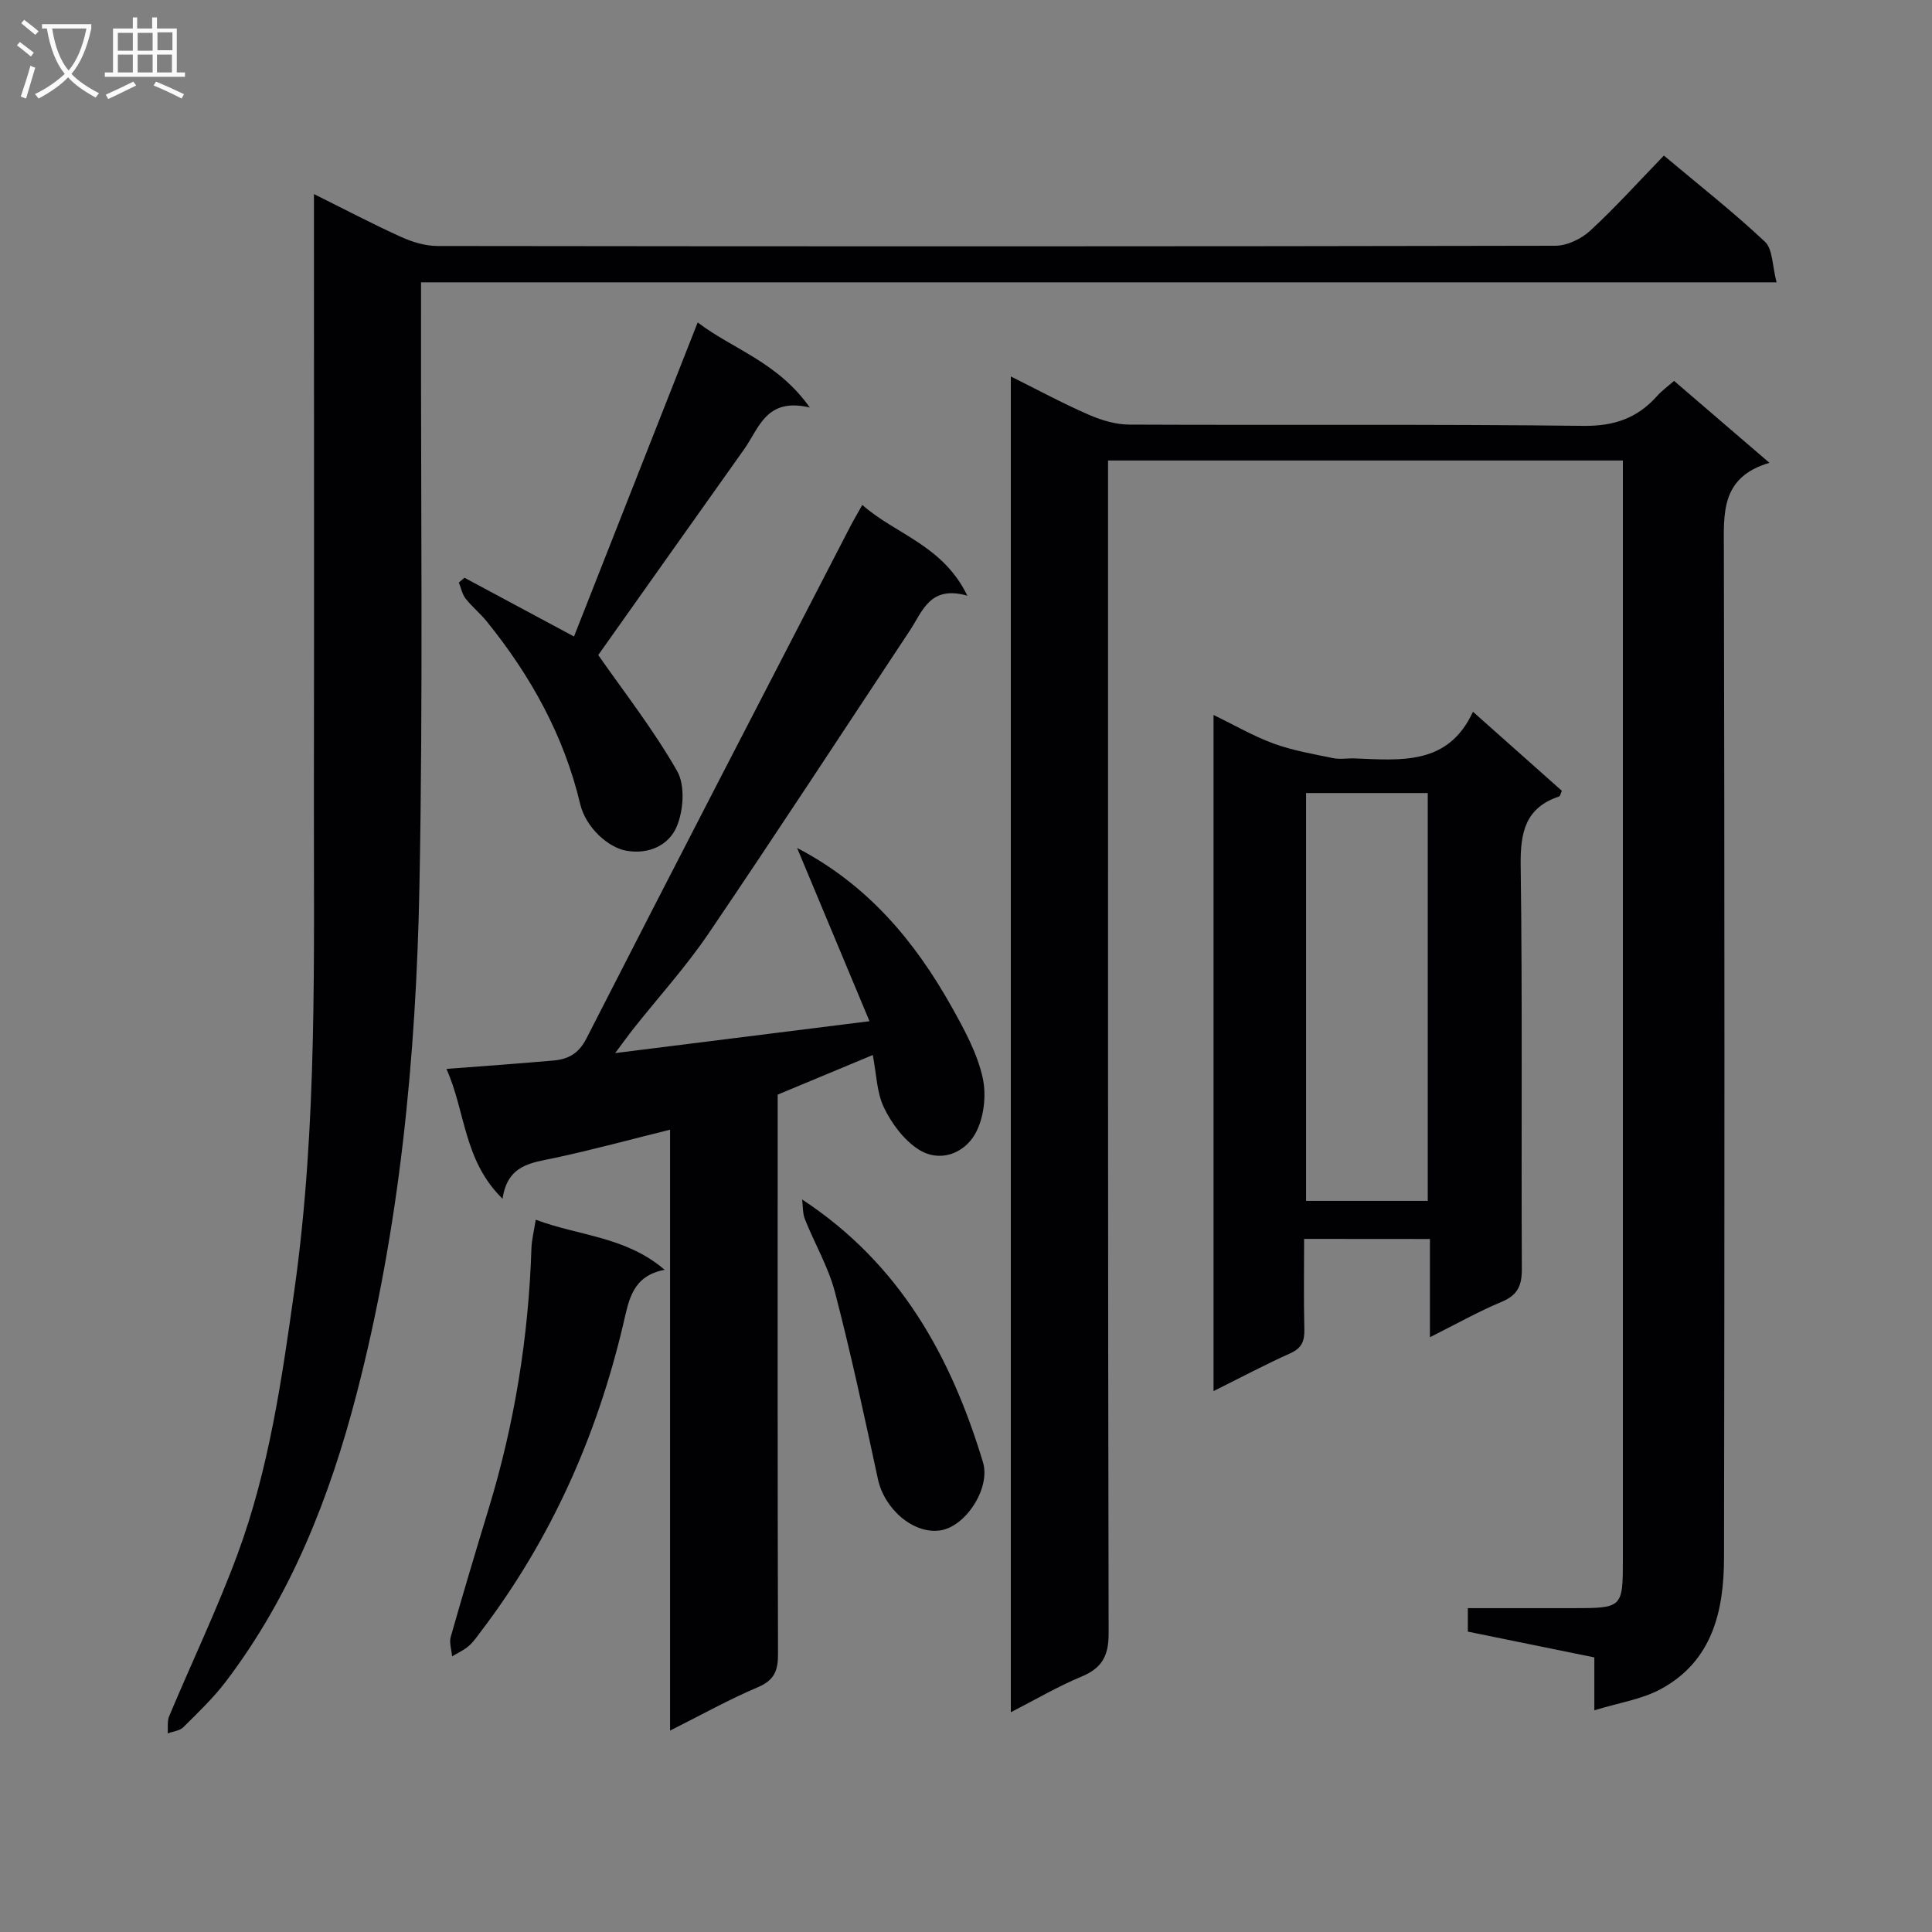 <svg enable-background="new 0 0 400 400" viewBox="0 0 400 400" xmlns="http://www.w3.org/2000/svg"><rect x="0" y="0" width="400" height="400" fill="#808080" stroke="none"/><g fill="#010104"><path d="m336 95.34c-35.75 0-70.71 0-106.59 0v6.35c0 78.83-.05 157.66.12 236.49.01 4.72-1.42 7.21-5.68 8.97-4.83 2.01-9.38 4.69-14.57 7.35 0-92.48 0-184.22 0-276.56 5.44 2.71 10.65 5.53 16.06 7.89 2.64 1.16 5.64 2.07 8.48 2.08 31.33.14 62.67-.11 93.99.26 6.4.08 11.2-1.6 15.29-6.2.98-1.1 2.21-1.98 3.5-3.11 6.38 5.48 12.67 10.89 19.74 16.96-10.13 2.99-9.45 10.46-9.43 18.19.15 69.5.15 138.99.03 208.49-.02 11.02-2.4 21.48-13.19 27.26-3.91 2.09-8.58 2.78-13.66 4.34 0-4.44 0-7.55 0-10.95-8.9-1.82-17.45-3.56-26.19-5.34 0-1.62 0-3.02 0-4.86h21.67c10.38 0 10.43-.04 10.43-10.21 0-55.33 0-110.66 0-165.99 0-18.5 0-37 0-55.5 0-1.82 0-3.63 0-5.91z"/><path d="m65 40.18c6.47 3.21 12.17 6.22 18.03 8.87 2.34 1.06 5.03 1.88 7.56 1.88 77.14.1 154.29.11 231.43-.05 2.44-.01 5.38-1.42 7.22-3.12 5.24-4.84 10.03-10.16 15.25-15.55 7.36 6.18 14.42 11.72 20.92 17.84 1.63 1.53 1.5 4.95 2.41 8.4-94.18 0-187.19 0-280.65 0v6.6c-.06 39.49.43 78.98-.33 118.46-.69 35.42-4.08 70.69-13.02 105.12-5.54 21.32-13.55 41.73-27.05 59.5-2.6 3.42-5.75 6.43-8.81 9.47-.76.75-2.14.87-3.24 1.28.09-1.19-.13-2.5.3-3.55 4.68-11.17 9.93-22.13 14.13-33.47 6.55-17.69 9.21-36.3 11.82-54.9 4.8-34.26 3.97-68.72 4.02-103.15.06-39.18.01-78.34.01-117.49 0-1.78 0-3.56 0-6.14z"/><path d="m138.73 358.3c0-41.9 0-82.87 0-124.41-8.25 2.04-16.03 4.17-23.91 5.85-4.81 1.02-9.74 1.38-10.77 8.45-8.1-7.9-7.65-18.08-11.62-26.88 7.92-.61 15.04-1.11 22.15-1.74 3.03-.27 5.21-1.39 6.83-4.56 18.07-35.38 36.36-70.65 54.6-105.95.68-1.32 1.45-2.6 2.52-4.52 6.91 6.11 16.65 8.29 21.75 18.79-7.79-2.21-9.27 3.25-11.9 7.21-13.88 20.94-27.6 41.98-41.7 62.76-4.66 6.87-10.29 13.07-15.46 19.59-1.1 1.39-2.13 2.84-3.86 5.14 17.79-2.23 34.5-4.32 52.66-6.6-5.13-12.28-10.06-24.08-14.99-35.87 14.68 7.64 24.44 19.38 32.06 33.01 2.58 4.62 5.23 9.47 6.36 14.55.82 3.67.26 8.49-1.59 11.7-2.31 4.01-7.3 5.97-11.7 3.15-3.02-1.94-5.53-5.33-7.13-8.62-1.52-3.12-1.56-6.97-2.33-10.92-6.84 2.85-13.09 5.45-19.69 8.2v5.83c0 36.66-.04 73.33.07 109.99.01 3.39-.74 5.41-4.13 6.85-5.93 2.51-11.57 5.66-18.22 9z"/><path d="m270 256.5c0 6.41-.1 12.54.05 18.67.06 2.43-.48 3.92-2.88 5-5.25 2.36-10.35 5.07-15.92 7.84 0-46.8 0-93.04 0-139.99 4.26 2.07 8.22 4.38 12.45 5.93 3.94 1.44 8.16 2.16 12.3 3.01 1.44.3 2.99 0 4.49.06 9.53.37 19.33 1.5 24.47-9.66 6.61 5.87 12.55 11.15 18.41 16.37-.29.63-.36 1.1-.55 1.16-7.04 2.35-8.07 7.45-7.98 14.3.38 27.82.1 55.66.24 83.49.02 3.43-.82 5.44-4.14 6.83-4.86 2.03-9.48 4.64-14.89 7.35 0-7.21 0-13.62 0-20.34-8.71-.02-16.96-.02-26.05-.02zm.41-92.31v84.44h25.19c0-28.32 0-56.33 0-84.44-8.55 0-16.68 0-25.19 0z"/><path d="m96.17 119.62c7.38 3.96 14.75 7.91 22.67 12.16 8.38-21.27 16.86-42.8 25.61-65.02 7.32 5.57 16.53 8.16 23.21 17.61-9.07-2.15-10.49 4.29-13.59 8.64-10.19 14.33-20.34 28.68-30.21 42.61 5.13 7.37 11.36 15.32 16.33 24.01 1.7 2.97 1.33 8.24-.12 11.59-1.59 3.68-5.63 5.77-10.47 4.9-3.61-.65-8.31-4.72-9.48-9.66-3.37-14.2-10.26-26.57-19.35-37.81-1.35-1.67-3.06-3.04-4.38-4.73-.71-.91-.94-2.2-1.39-3.31z"/><path d="m137.61 262.9c-6.72 1.26-7.41 6.3-8.56 11.19-5.46 23.23-14.98 44.6-29.46 63.66-.8 1.06-1.57 2.19-2.56 3.05-1.01.87-2.28 1.44-3.43 2.13-.11-1.35-.62-2.81-.28-4.03 2.53-8.92 5.19-17.8 7.89-26.67 5.34-17.55 8.23-35.49 8.82-53.81.06-1.76.52-3.51.89-5.89 8.99 3.38 18.62 3.45 26.69 10.37z"/><path d="m166.07 248.34c20.37 13.38 30.85 32.63 37.44 54.38 1.63 5.4-3.58 13.34-8.81 14.13-5.55.84-11.59-4.37-12.94-10.63-2.78-12.92-5.55-25.86-8.88-38.65-1.36-5.23-4.21-10.07-6.23-15.14-.49-1.25-.4-2.72-.58-4.09z"/></g><path d="m6.4 11.7c-1-.8-1.9-1.6-2.9-2.3l.6-.7c.9.7 1.9 1.4 2.9 2.2zm-2.1 8.3c.7-2.1 1.4-4.2 2-6.4.2.1.6.3 1 .4-.7 2.3-1.3 4.4-1.9 6.4zm3-12.8c-1.1-.9-2.1-1.7-2.9-2.4l.6-.7c1 .8 2 1.5 3 2.4zm1.4-1.3v-.9h10.2v.9c-.9 4.2-2.3 7.3-4.1 9.4 1.3 1.4 3.2 2.7 5.7 4-.2.2-.4.5-.7.9-2.5-1.4-4.4-2.7-5.7-4.2-1.4 1.5-3.5 3-6.1 4.4 0 0 0 0-.1-.1-.3-.4-.5-.7-.7-.8 2.7-1.3 4.7-2.8 6.2-4.2-1.8-2.2-3-5.3-3.7-9.4zm9.2 0h-7.1c.6 3.8 1.7 6.7 3.4 8.7 1.7-2 2.9-4.8 3.7-8.7z" fill="#fbfafa"/><path d="m31.6 3.6h.9v2.3h4.1v9.1h1.7v.9h-16.6v-.9h1.7v-9.1h4.1v-2.3h.9v2.3h3.1v-2.3zm-4 13.3.6.8c-1.9.9-3.8 1.9-5.8 2.8-.2-.3-.3-.6-.5-.9 2-.9 3.9-1.8 5.7-2.7zm-3.2-10.1v3.7h3.1v-3.7zm0 4.5v3.7h3.1v-3.7zm4.1-4.5v3.7h3.1v-3.7zm0 4.5v3.7h3.1v-3.7zm9.1 9.1c-2.1-1.1-4.1-2-5.8-2.7l.5-.8c2.2.9 4.1 1.8 5.8 2.6zm-1.9-13.7h-3.1v3.7h3.1v-3.6zm-3.2 4.6v3.7h3.1v-3.7z" fill="#fbfafa"/></svg>